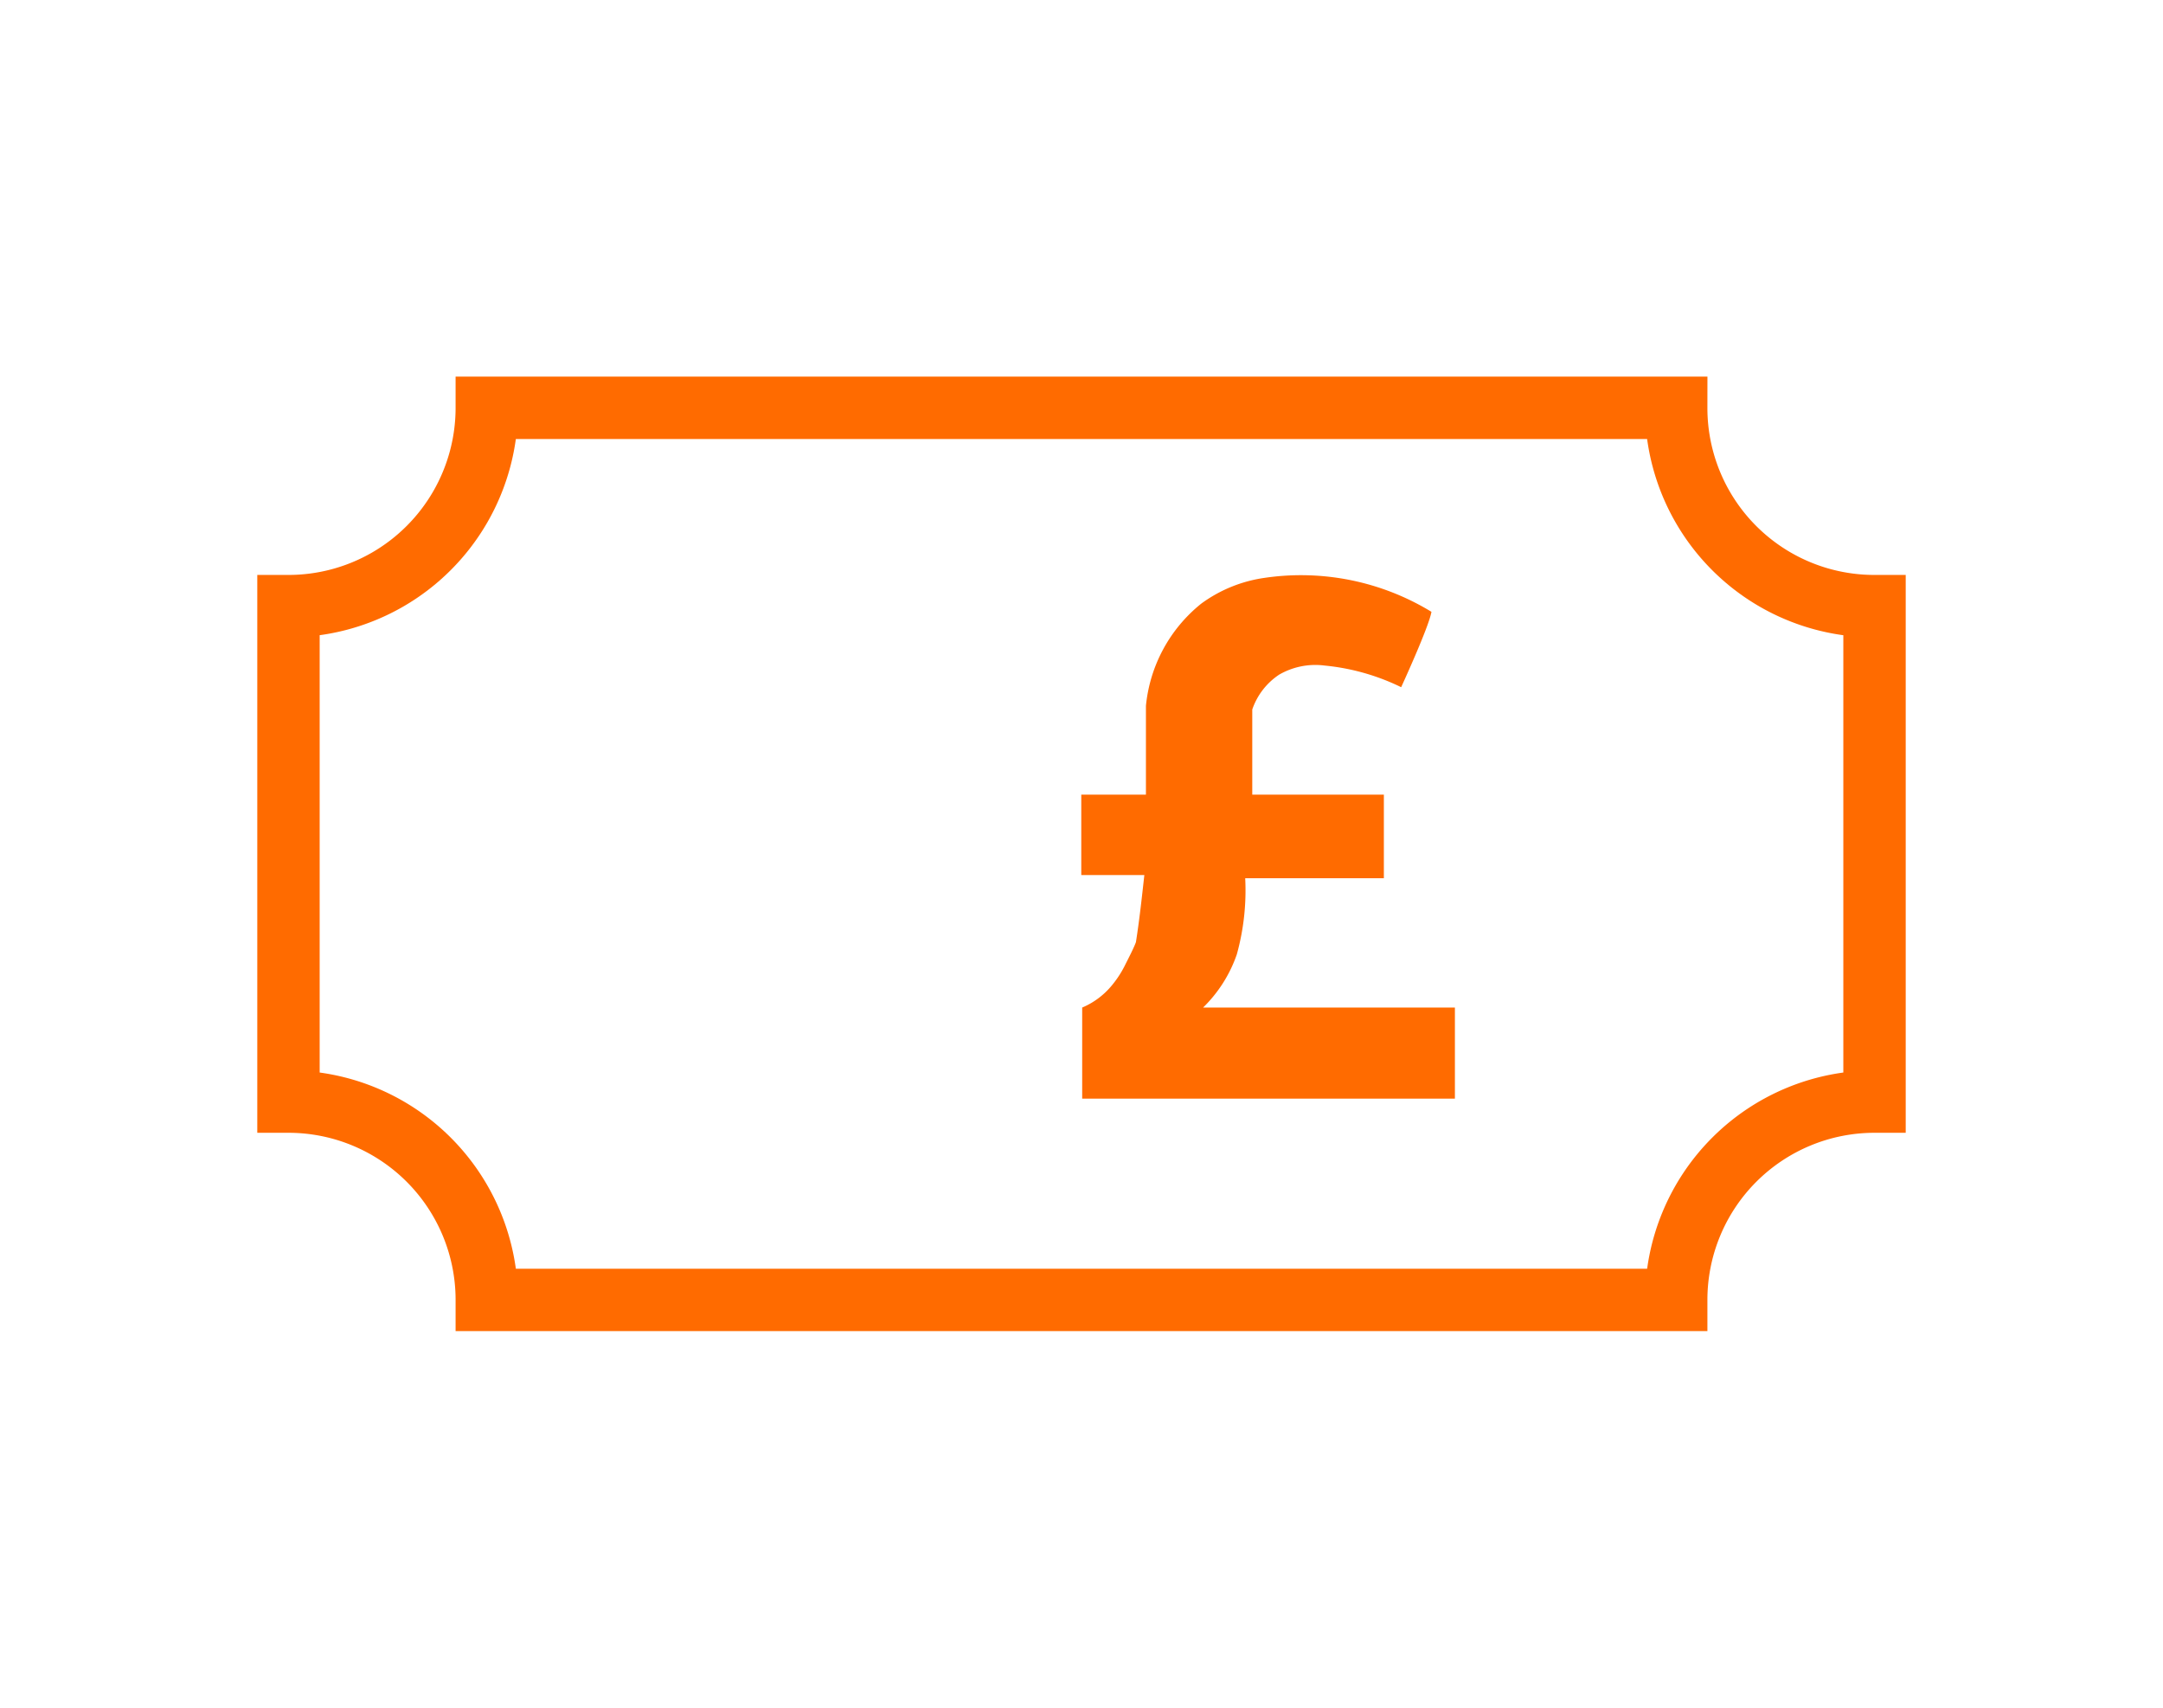 <svg id="Layer_1" data-name="Layer 1" xmlns="http://www.w3.org/2000/svg" viewBox="0 0 95 75"><defs><style>.cls-1{fill:#FF6B00;}.cls-2{fill:none;stroke:#FF6B00;stroke-miterlimit:10;stroke-width:2.74px;}</style></defs><title>Icons 95x75 pxl-2</title><path class="cls-1" d="M47.56,48.25H63.9v-4H52.84a6,6,0,0,0,1.48-2.33,10.51,10.51,0,0,0,.37-3.35h6.09V34.9H55V31.16a3,3,0,0,1,1.18-1.53,3.18,3.18,0,0,1,2-.4,9.78,9.78,0,0,1,3.36.95s1.22-2.65,1.33-3.31a11,11,0,0,0-7.34-1.49,6.16,6.16,0,0,0-2.77,1.13A6.57,6.57,0,0,0,50.33,31V34.9H47.49v3.53h2.77c-.11,1-.22,2-.37,2.95-.11.29-.3.65-.52,1.09a4.56,4.56,0,0,1-.59.87,3.4,3.4,0,0,1-1.25.91v4Z"/><path class="cls-2" d="M73.62,17.91a8.7,8.7,0,0,0,8.71,8.71V48.38a8.71,8.71,0,0,0-8.71,8.71H21.38a8.71,8.71,0,0,0-8.71-8.71V26.62a8.71,8.71,0,0,0,8.71-8.71Z"/><path class="cls-2" d="M32.27,17.91v0Z"/><path class="cls-2" d="M32.27,33.15v0Z"/><path class="cls-2" d="M32.27,48.38v0Z"/></svg>